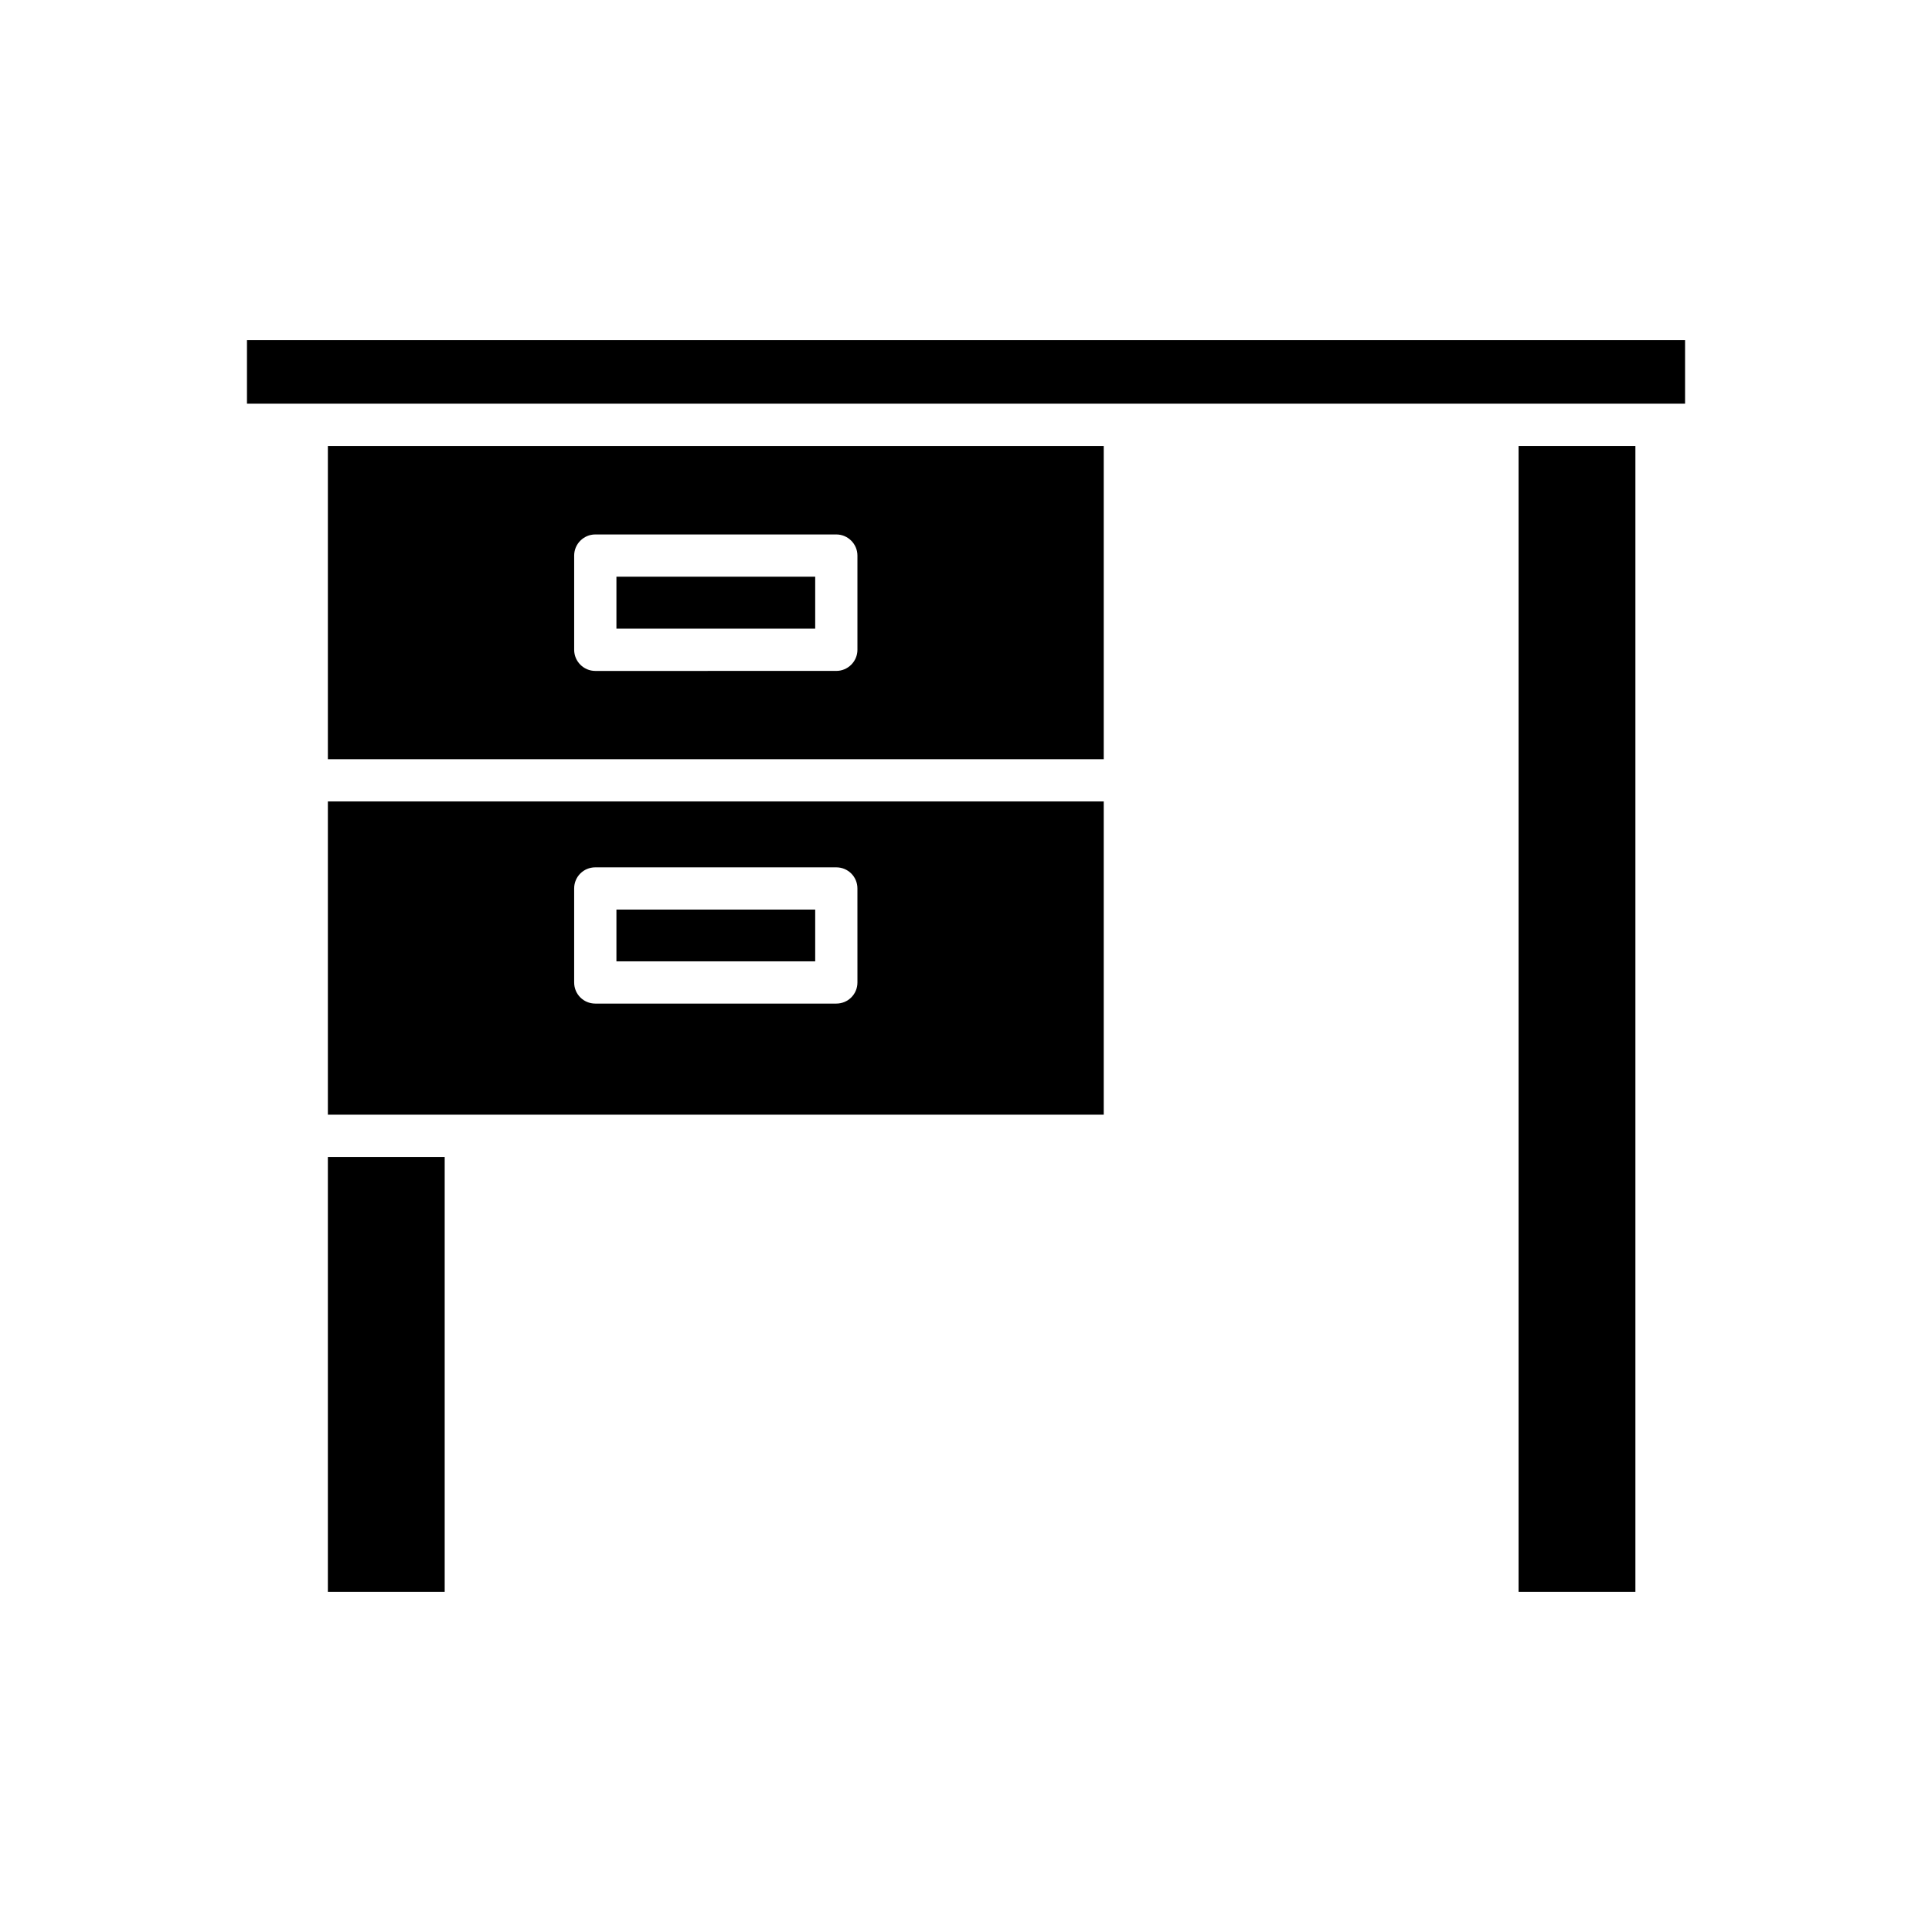 <?xml version="1.0" encoding="UTF-8"?>
<!-- Uploaded to: SVG Repo, www.svgrepo.com, Generator: SVG Repo Mixer Tools -->
<svg fill="#000000" width="800px" height="800px" version="1.1" viewBox="144 144 512 512" xmlns="http://www.w3.org/2000/svg">
 <g>
  <path d="m209.45 234.13h381.11v16.852h-381.11z"/>
  <path d="m546.44 262.18h30.957v303.68h-30.957z"/>
  <path d="m436.5 356.39h-205.61v83.016h205.61zm-65.27 47.973c0 3.137-2.519 5.598-5.598 5.598h-63.875c-3.078 0-5.598-2.465-5.598-5.598v-24.91c0-3.137 2.519-5.598 5.598-5.598h63.871c3.078 0 5.598 2.465 5.598 5.598z"/>
  <path d="m230.89 345.2h205.61v-83.016h-205.61zm65.27-53.965c0-3.078 2.519-5.598 5.598-5.598h63.871c3.078 0 5.598 2.519 5.598 5.598v24.965c0 3.078-2.519 5.598-5.598 5.598l-63.871 0.004c-3.078 0-5.598-2.519-5.598-5.598z"/>
  <path d="m307.36 385.05h52.676v13.715h-52.676z"/>
  <path d="m307.36 296.83h52.676v13.77h-52.676z"/>
  <path d="m230.89 450.6h30.957v115.26h-30.957z"/>
 </g>
</svg>